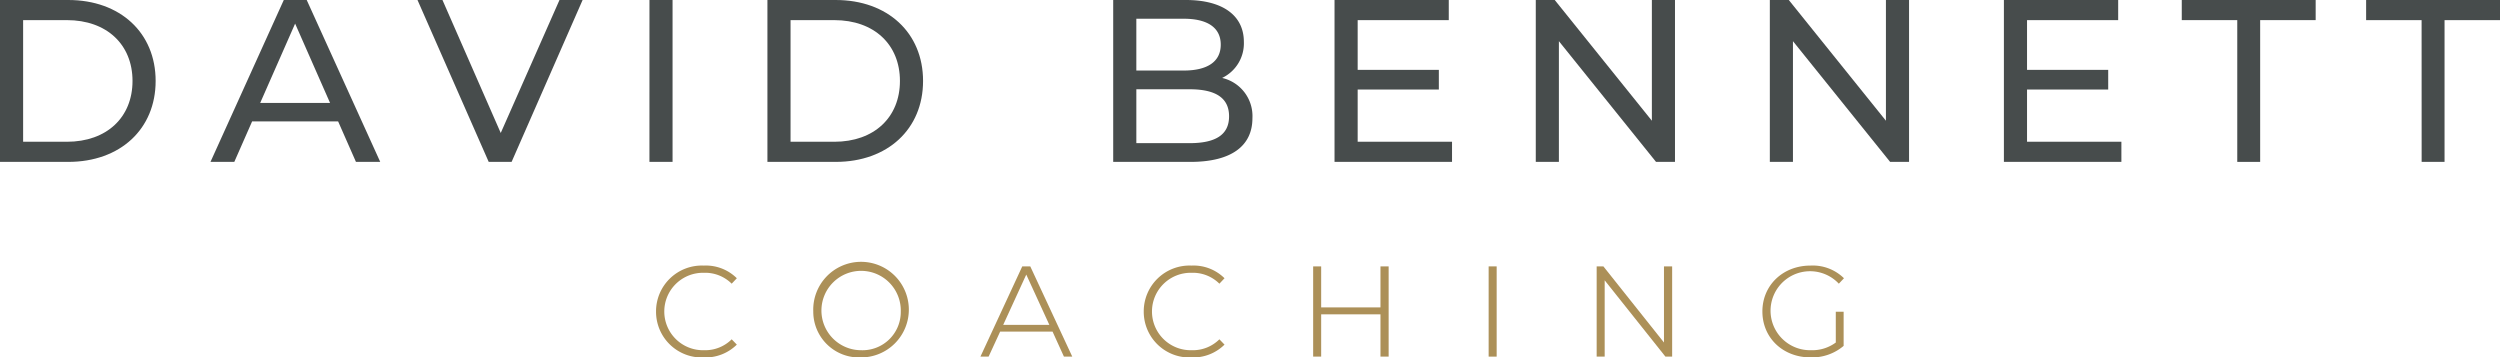 <svg xmlns="http://www.w3.org/2000/svg" width="423.642" height="60.568" viewBox="0 0 423.642 60.568">
  <g id="Artwork_10" data-name="Artwork 10" transform="translate(211.821 30.284)">
    <g id="Group_3" data-name="Group 3" transform="translate(-211.821 -30.284)">
      <g id="Group_1" data-name="Group 1">
        <path id="Path_1" data-name="Path 1" d="M0,0H11.561c8.818,0,14.813,5.564,14.813,13.717s-6,13.717-14.813,13.717H0ZM11.326,24.023c6.78,0,11.13-4.154,11.13-10.306S18.106,3.409,11.326,3.409H3.919V24.023Z" fill="#474c4c"/>
        <path id="Path_2" data-name="Path 2" d="M60.225,20.575H45.648L42.63,27.433H38.594L51.016,0H54.9L67.358,27.433H63.244Zm-1.371-3.136L52.936,4,47.019,17.439Z" transform="translate(-2.926)" fill="#474c4c"/>
        <path id="Path_3" data-name="Path 3" d="M104.532,0,92.5,27.433h-3.88L76.552,0h4.232l9.875,22.534L100.614,0Z" transform="translate(-5.805)" fill="#474c4c"/>
        <path id="Path_4" data-name="Path 4" d="M119.086,0H123V27.433h-3.919Z" transform="translate(-9.03)" fill="#474c4c"/>
        <path id="Path_5" data-name="Path 5" d="M140.715,0h11.561c8.818,0,14.813,5.564,14.813,13.717s-6,13.717-14.813,13.717H140.715Zm11.326,24.023c6.78,0,11.13-4.154,11.13-10.306s-4.35-10.307-11.13-10.307h-7.407V24.023Z" transform="translate(-10.67)" fill="#474c4c"/>
        <path id="Path_6" data-name="Path 6" d="M227.709,20.026c0,4.7-3.566,7.407-10.5,7.407H204.117V0h12.306c6.309,0,9.836,2.665,9.836,7.094a6.5,6.5,0,0,1-3.684,6.113A6.63,6.63,0,0,1,227.709,20.026ZM208.036,3.175v8.778h8.035c4,0,6.27-1.49,6.27-4.389s-2.273-4.389-6.27-4.389Zm15.716,16.537c0-3.175-2.352-4.586-6.7-4.586h-9.014v9.132h9.014C221.4,24.259,223.751,22.887,223.751,19.713Z" transform="translate(-15.477)" fill="#474c4c"/>
        <path id="Path_7" data-name="Path 7" d="M264.611,24.023v3.41H244.7V0h19.36V3.409H248.621v8.427h13.756v3.331H248.621v8.856Z" transform="translate(-18.555)" fill="#474c4c"/>
        <path id="Path_8" data-name="Path 8" d="M305.19,0V27.433h-3.213L285.517,6.977V27.433H281.6V0h3.213l16.46,20.458V0Z" transform="translate(-21.352)" fill="#474c4c"/>
        <path id="Path_9" data-name="Path 9" d="M348.108,0V27.433H344.9L328.435,6.977V27.433h-3.918V0h3.213l16.46,20.458V0Z" transform="translate(-24.607)" fill="#474c4c"/>
        <path id="Path_10" data-name="Path 10" d="M387.345,24.023v3.41H367.436V0H386.8V3.409H371.355v8.427h13.756v3.331H371.355v8.856Z" transform="translate(-27.861)" fill="#474c4c"/>
        <path id="Path_11" data-name="Path 11" d="M409.454,3.409h-9.405V0h22.69V3.409h-9.405V27.433h-3.88Z" transform="translate(-30.334)" fill="#474c4c"/>
        <path id="Path_12" data-name="Path 12" d="M443.253,3.409h-9.4V0h22.689V3.409h-9.4V27.433h-3.881Z" transform="translate(-32.897)" fill="#474c4c"/>
      </g>
      <g id="Group_2" data-name="Group 2" transform="translate(111.171 45.005)">
        <path id="Path_13" data-name="Path 13" d="M120.292,56.467a7.761,7.761,0,0,1,8.094-7.769,7.448,7.448,0,0,1,5.595,2.146l-.869.923a6.363,6.363,0,0,0-4.7-1.847,6.561,6.561,0,1,0,0,13.118,6.367,6.367,0,0,0,4.7-1.847l.869.9a7.553,7.553,0,0,1-5.595,2.172A7.75,7.75,0,0,1,120.292,56.467Z" transform="translate(-120.292 -48.698)" fill="#ac9058"/>
        <path id="Path_14" data-name="Path 14" d="M149.122,56.467a8.1,8.1,0,1,1,8.093,7.794A7.76,7.76,0,0,1,149.122,56.467Zm14.828.027a6.724,6.724,0,1,0-6.735,6.545A6.483,6.483,0,0,0,163.95,56.493Z" transform="translate(-122.478 -48.698)" fill="#ac9058"/>
        <path id="Path_15" data-name="Path 15" d="M191.994,59.9h-8.882l-1.956,4.237h-1.385l7.089-15.291h1.359l7.115,15.291h-1.412Zm-.543-1.141-3.912-8.527-3.91,8.527Z" transform="translate(-124.802 -48.709)" fill="#ac9058"/>
        <path id="Path_16" data-name="Path 16" d="M209.717,56.467a7.761,7.761,0,0,1,8.094-7.769,7.448,7.448,0,0,1,5.595,2.146l-.87.923a6.36,6.36,0,0,0-4.7-1.847,6.561,6.561,0,1,0,0,13.118,6.364,6.364,0,0,0,4.7-1.847l.87.9a7.552,7.552,0,0,1-5.595,2.172A7.75,7.75,0,0,1,209.717,56.467Z" transform="translate(-127.073 -48.698)" fill="#ac9058"/>
        <path id="Path_17" data-name="Path 17" d="M240.78,48.845h1.358V55.8h10.049V48.845h1.385V64.136h-1.385V56.966H242.138v7.171H240.78Z" transform="translate(-129.428 -48.709)" fill="#ac9058"/>
        <path id="Path_18" data-name="Path 18" d="M272.958,48.845h1.358V64.136h-1.358Z" transform="translate(-131.868 -48.709)" fill="#ac9058"/>
        <path id="Path_19" data-name="Path 19" d="M305.556,48.845V64.136h-1.14L294.122,51.207V64.136h-1.358V48.845h1.14l10.267,12.9v-12.9Z" transform="translate(-133.37 -48.709)" fill="#ac9058"/>
        <path id="Path_20" data-name="Path 20" d="M335.589,56.52h1.33v5.785a8.283,8.283,0,0,1-5.567,1.955c-4.725,0-8.2-3.313-8.2-7.794,0-4.428,3.477-7.769,8.148-7.769a7.551,7.551,0,0,1,5.676,2.146l-.869.923a6.692,6.692,0,1,0-4.753,11.271,6.722,6.722,0,0,0,4.237-1.3Z" transform="translate(-135.674 -48.698)" fill="#ac9058"/>
      </g>
    </g>
  </g>
</svg>
